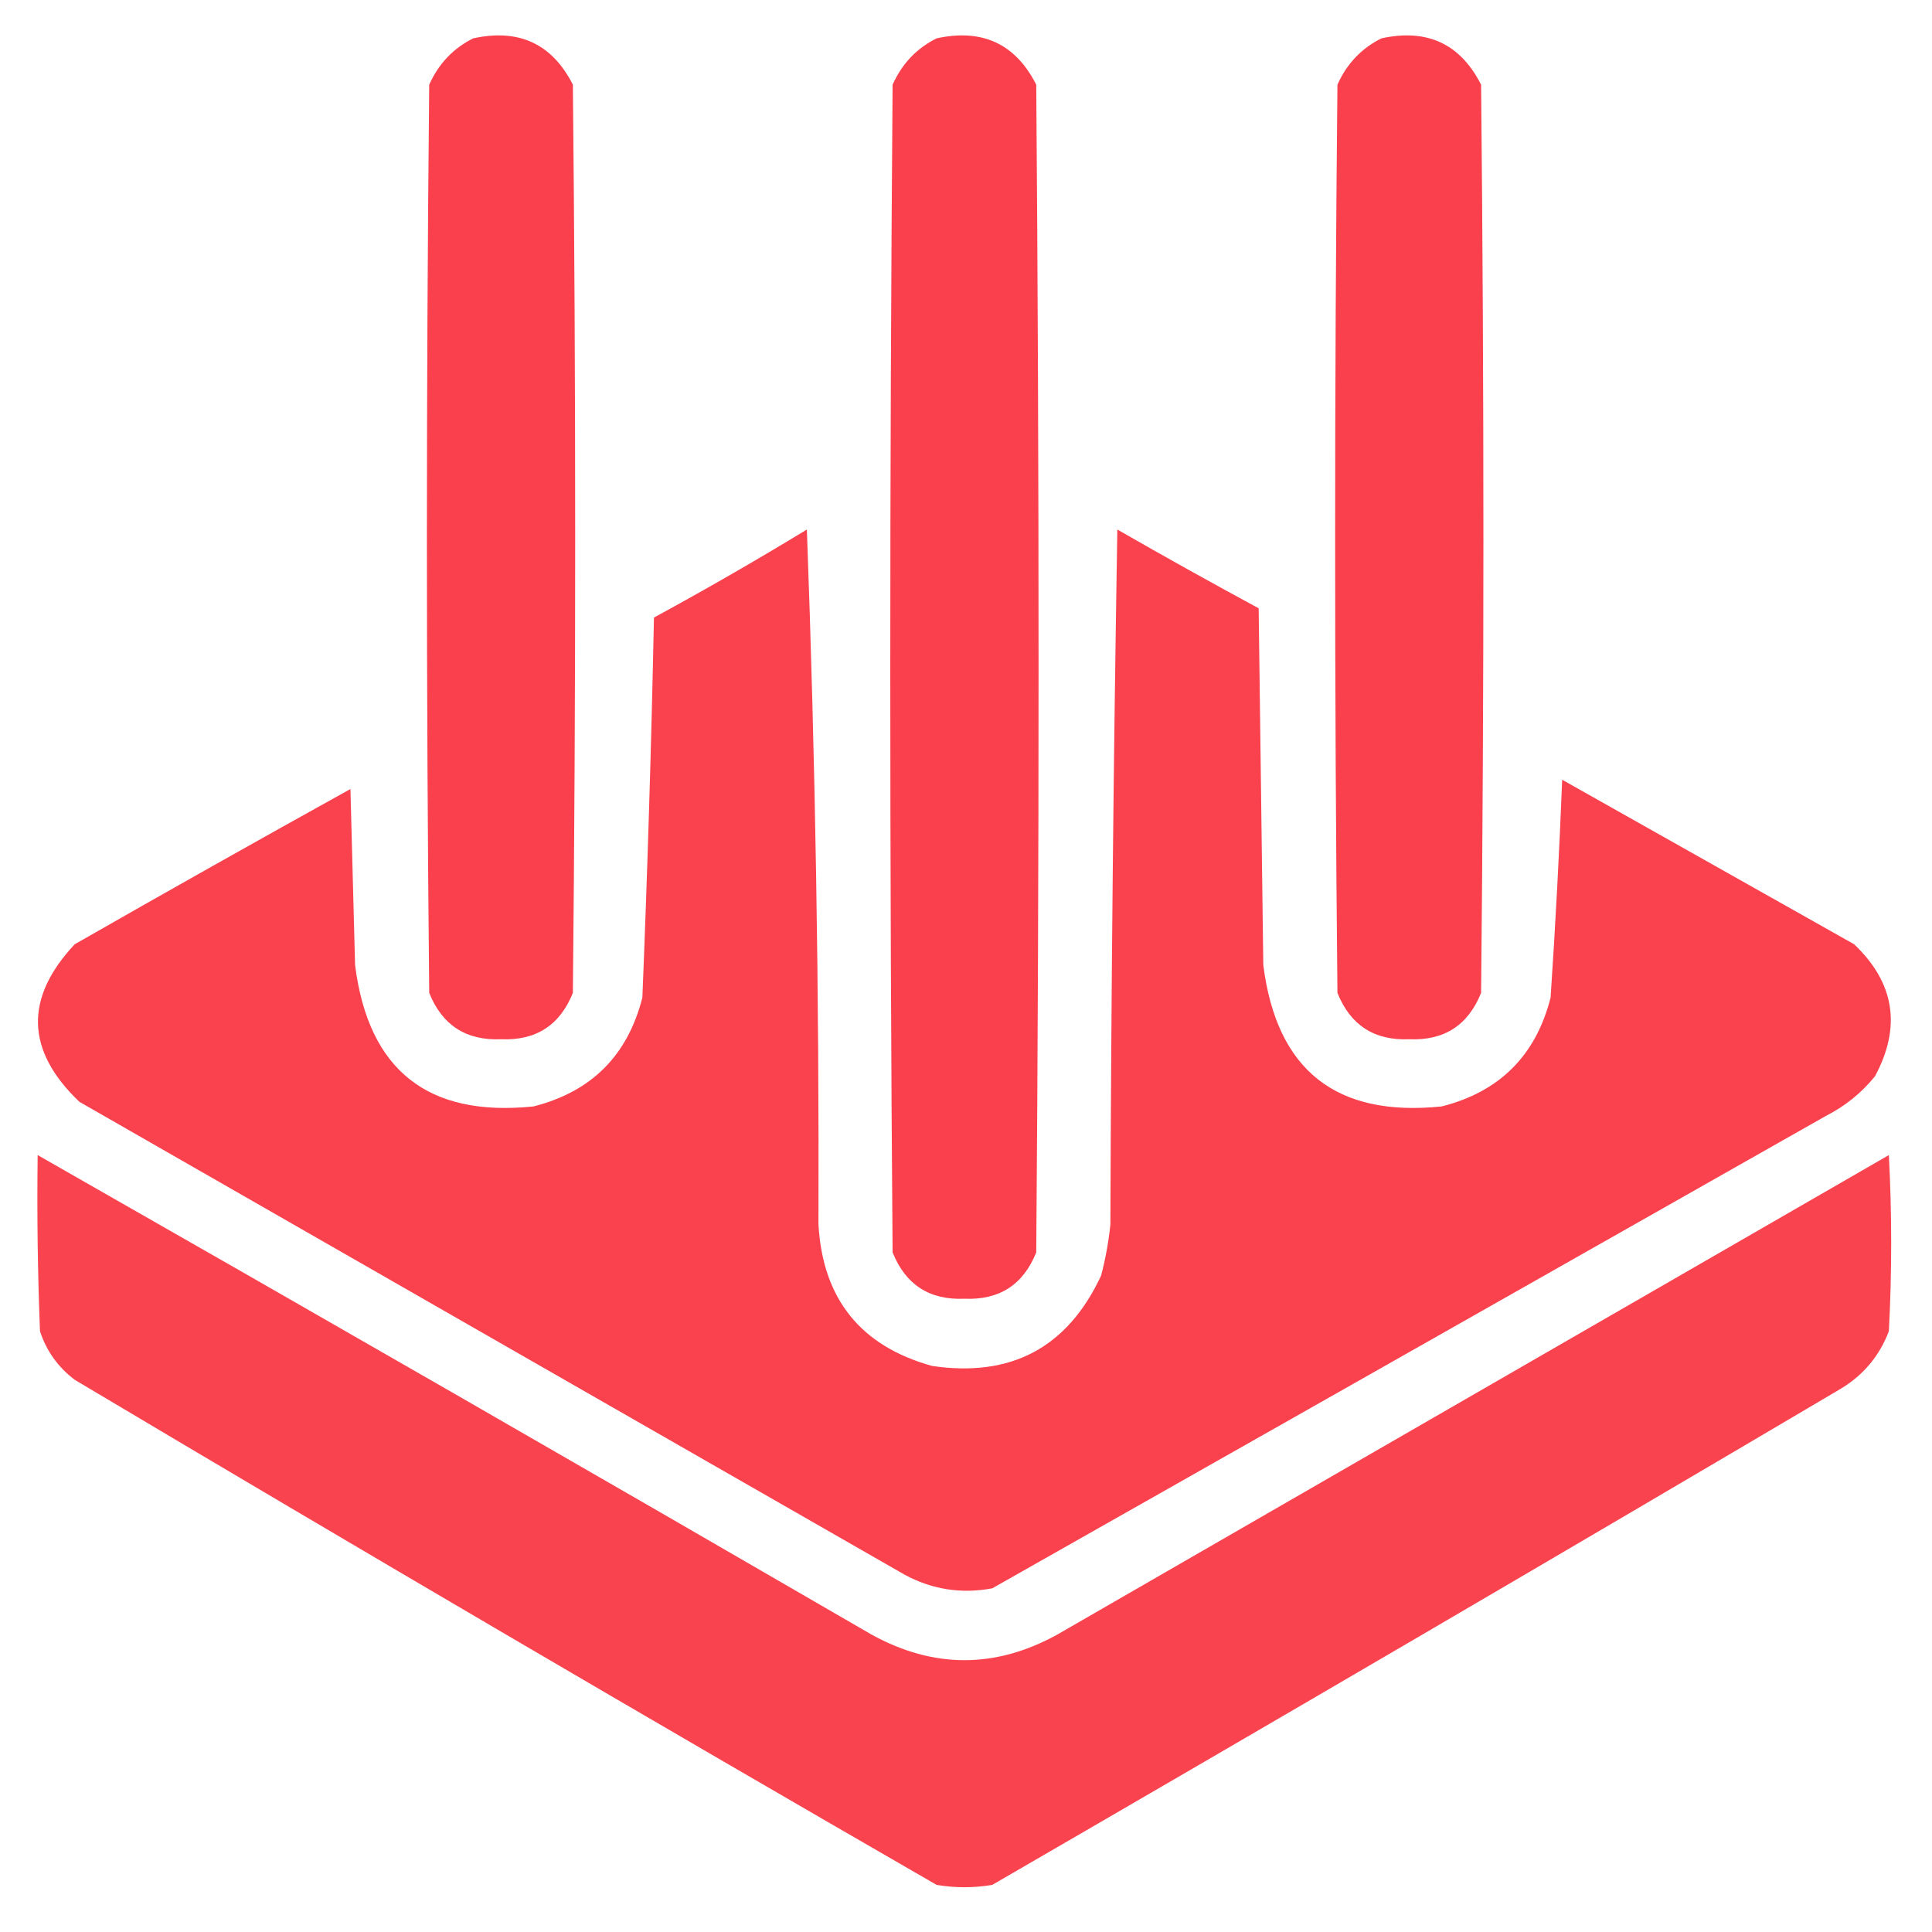 <?xml version="1.0" encoding="UTF-8" standalone="no"?>
<!DOCTYPE svg PUBLIC "-//W3C//DTD SVG 1.1//EN" "http://www.w3.org/Graphics/SVG/1.1/DTD/svg11.dtd">
<svg width="100%" height="100%" viewBox="0 0 512 512" version="1.1" xmlns="http://www.w3.org/2000/svg" xmlns:xlink="http://www.w3.org/1999/xlink" xml:space="preserve" xmlns:serif="http://www.serif.com/" style="fill-rule:evenodd;clip-rule:evenodd;stroke-linejoin:round;stroke-miterlimit:2;">
    <g transform="matrix(1.228,0,0,1.228,-58.172,-57.993)">
        <g>
            <path d="M149.5,55.5C159.36,53.35 166.527,56.683 171,65.5C171.667,130.833 171.667,196.167 171,261.5C168.193,268.487 163.027,271.82 155.5,271.5C147.973,271.82 142.807,268.487 140,261.5C139.333,196.167 139.333,130.833 140,65.5C142.022,60.98 145.189,57.647 149.5,55.5Z" style="fill:rgb(249,63,75);fill-opacity:0.99;"/>
            <path d="M249.5,55.5C259.36,53.35 266.527,56.683 271,65.5C271.667,149.5 271.667,233.5 271,317.5C268.193,324.487 263.027,327.82 255.5,327.5C247.973,327.82 242.807,324.487 240,317.5C239.333,233.5 239.333,149.5 240,65.5C242.022,60.98 245.189,57.647 249.5,55.5Z" style="fill:rgb(249,63,75);fill-opacity:0.99;"/>
            <path d="M345.5,55.5C355.36,53.35 362.527,56.683 367,65.5C367.667,130.833 367.667,196.167 367,261.5C364.193,268.487 359.027,271.82 351.5,271.5C343.973,271.82 338.807,268.487 336,261.5C335.333,196.167 335.333,130.833 336,65.5C338.022,60.98 341.189,57.647 345.5,55.5Z" style="fill:rgb(249,63,75);fill-opacity:0.99;"/>
            <path d="M221.5,161.5C223.33,211.157 224.163,261.157 224,311.5C224.93,327.546 233.097,337.713 248.5,342C265.594,344.539 277.76,338.039 285,322.5C285.945,318.886 286.612,315.219 287,311.5C287.167,261.497 287.667,211.497 288.5,161.5C298.586,167.293 308.753,172.96 319,178.5C319.333,204.167 319.667,229.833 320,255.5C322.874,278.191 335.707,288.358 358.5,286C371,282.833 378.833,275 382,262.5C383.05,246.856 383.883,231.189 384.5,215.5C405.5,227.333 426.5,239.167 447.5,251C456.25,259.311 457.75,268.811 452,279.5C449.079,283.092 445.579,285.925 441.5,288C381.48,322.033 321.48,356.033 261.5,390C254.785,391.248 248.452,390.248 242.5,387C183.167,353 123.833,319 64.5,285C52.928,273.962 52.594,262.629 63.5,251C83.252,239.707 103.086,228.54 123,217.5C123.333,230.167 123.667,242.833 124,255.5C126.874,278.191 139.707,288.358 162.5,286C175,282.833 182.833,275 186,262.5C187.104,235.191 187.938,207.858 188.5,180.5C199.726,174.392 210.726,168.059 221.5,161.5Z" style="fill:rgb(249,63,75);fill-opacity:0.98;"/>
            <path d="M55.5,296.5C115.612,330.772 175.612,365.272 235.5,400C248.833,407.333 262.167,407.333 275.5,400C335.333,365.5 395.167,331 455,296.5C455.667,309.167 455.667,321.833 455,334.5C452.973,339.864 449.473,344.031 444.5,347C383.632,382.933 322.632,418.599 261.5,454C257.5,454.667 253.5,454.667 249.5,454C187.26,418.098 125.26,381.764 63.5,345C59.884,342.258 57.384,338.758 56,334.5C55.5,321.838 55.333,309.171 55.5,296.5Z" style="fill:rgb(249,63,75);fill-opacity:0.97;"/>
        </g>
    </g>
</svg>
